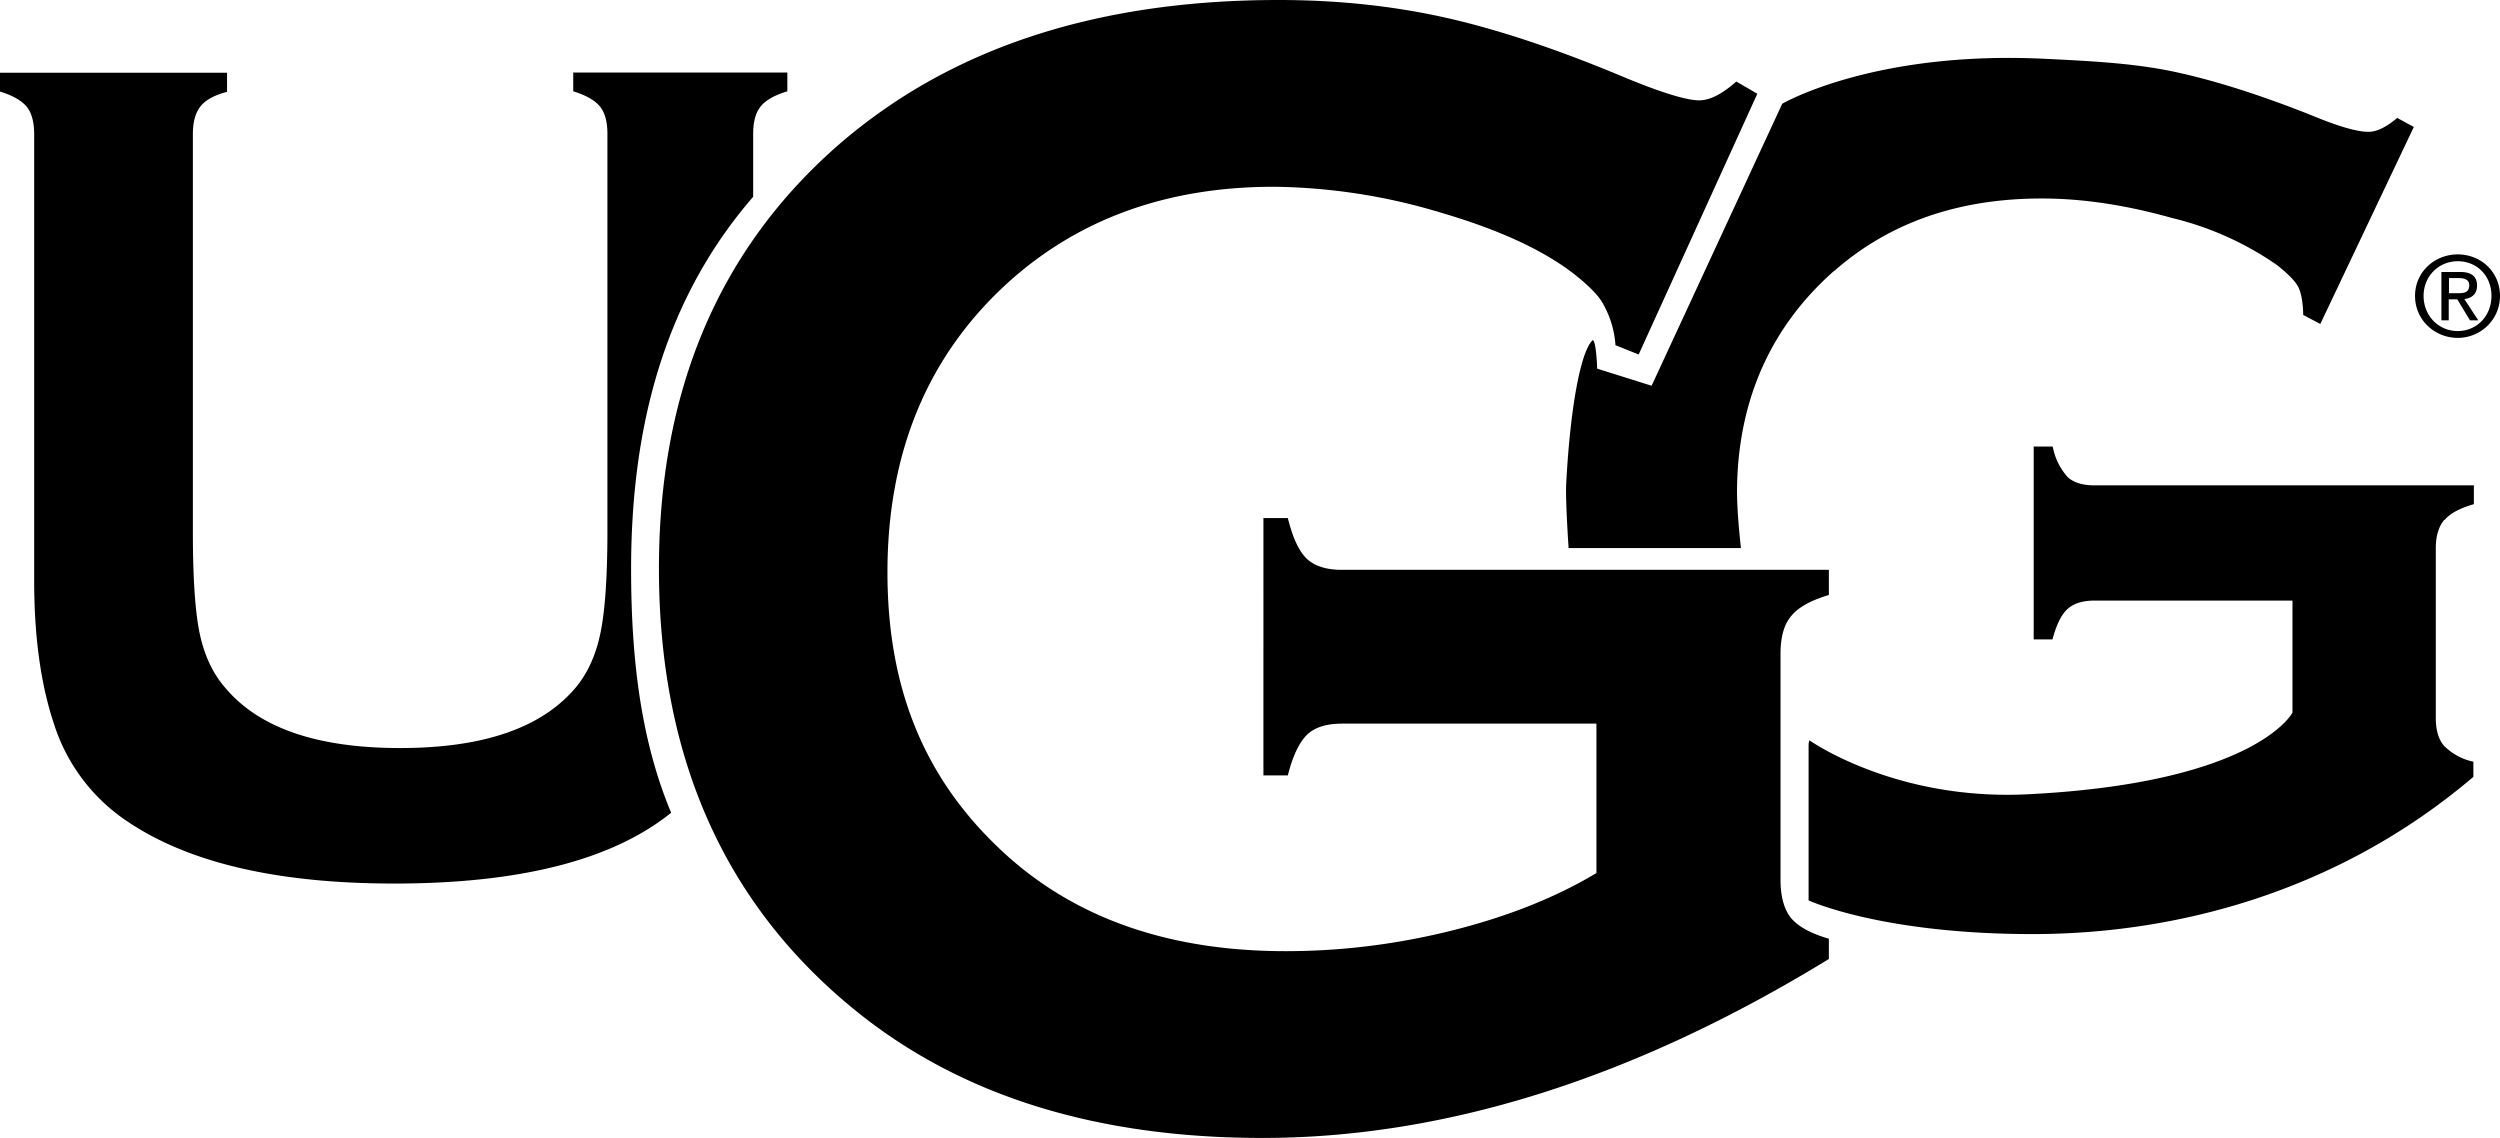 <svg viewBox="0 0 1024 466.1" fill="currentColor" xmlns="http://www.w3.org/2000/svg">
  <path d="M989.2 121.2c0-9.8 8-17 17.5-17s17.3 7.2 17.3 17-8 17.2-17.3 17.2-17.5-7.2-17.5-17.2zm17.5 14.4c7.7 0 13.8-6.1 13.8-14.4s-6-14.2-13.8-14.2-14 6.1-14 14.2 6.1 14.4 14 14.4zm-3.7-4.4h-3v-19.8h7.6c4.6 0 7 1.7 7 5.6 0 3.6-2.3 5.1-5.2 5.5l5.7 8.7h-3.4l-5.2-8.6h-3.5v8.6zm3.6-11.1c2.6 0 4.8-.2 4.8-3.3 0-2.4-2.2-2.9-4.3-2.9h-4v6.2h3.5zM258.5 233c0-61.4 15.2-112.2 50-152.4V54.9c0-5 1-8.7 3-11.2 2-2.6 5.7-4.7 11-6.3v-7.7h-87.7v7.7c5.2 1.6 8.9 3.7 11 6.3 2 2.5 3 6.2 3 11.2v162.8c0 18.8-1 32.8-2.9 41.8s-5.3 16.5-10.4 22.5c-14 16.3-37.8 24.4-71.6 24.4s-57.5-8.1-71.4-24.4c-5.3-6-8.8-13.5-10.7-22.5-1.9-9-2.8-23-2.8-41.8V55c0-5 1-8.7 3.1-11.4s5.7-4.6 10.9-6v-7.8H0v7.7c5.2 1.6 8.9 3.7 11 6.3 2 2.5 3 6.3 3 11.2v182.9c0 22.9 2.7 42.7 8.3 59.2a75.3 75.3 0 0 0 30.4 39.7c25.2 16.8 61.4 25.1 108.8 25.1 51.7 0 89.5-9.7 113.4-29-12.3-29.4-16.4-62.6-16.4-99.8zM751.3 111c22.5-19.8 50.8-29.7 85-29.7 16.8 0 34.6 2.7 53.4 8a127.5 127.5 0 0 1 43 19.3c4.4 3.5 7.3 6.4 8.6 8.8 1.2 2.3 2 6.2 2.1 11.6l7 3.7L988.7 52l-6.8-3.7c-4.5 3.8-8.4 5.7-11.7 5.7-4.7 0-12.4-2.2-23.2-6.7-21.1-8.4-40-14.4-56.4-17.9s-34.2-4.4-52.8-5.3C767.4 20.6 730 42.5 730 42.5L676.5 158l-22.3-7s-.3-11-1.8-11.7c-5 4.5-9.3 28.2-10.9 59.2-.3 7 1 26 1 26h70.6s-1.8-15.2-1.6-25c.6-36.6 14.4-66.2 39.8-88.6zm250 102c2.2-2.7 6.2-4.8 12-6.5v-7.7H858c-5 0-8.6-1.1-11.1-3.4a25.7 25.7 0 0 1-6.1-12.5H833v79h7.7c1.6-6 3.6-10.1 6.1-12.4 2.5-2.3 6.2-3.5 11.2-3.5h81v45.9s-14.6 28.6-107.7 33.4c-55 3-90.2-22.1-90.2-22.1-.2 1.4-.3.7-.3 2.3v63.3s29.7 13.8 91.8 13.8c58.3 0 124.8-17 180.5-64.4V312a24 24 0 0 1-12-6.5c-2.3-2.6-3.4-6.5-3.4-11.6v-69.3c0-5.1 1.2-9 3.5-11.7z"></path>
  <path d="M653.8 296.4H549.7c-6.4 0-11.2 1.5-14.4 4.6-3.1 3.1-5.8 8.6-7.8 16.6h-10V212.2h10c2 8.1 4.6 13.7 7.8 16.7s8 4.5 14.3 4.5h199.5v10.3c-7.3 2.2-12.5 5-15.4 8.6-3 3.5-4.4 8.7-4.4 15.5v92.5c0 6.8 1.4 12 4.2 15.6 2.9 3.5 8 6.4 15.6 8.6v8.3c-79.8 48.9-157.2 73.3-232 73.3-68 0-123.3-17.2-166.2-51.8-54-43.5-81-104-81-181.4 0-72.1 24-129.5 72-172.2C387.7 20.2 448.2 0 523.7 0c24 0 46.6 2.4 67.8 7.1s45.4 12.7 72.5 24c14 5.9 26.1 10 32 10 4.4 0 9.4-2.6 15.2-7.7l8.6 5-48.6 106.8-9.5-3.8a39.8 39.8 0 0 0-5-16.8c-1.6-3.1-5.3-7-11-11.6-12.6-10.1-31-18.7-55.2-25.8a244.3 244.3 0 0 0-68.7-10.7c-43.9 0-80.3 13.2-109.3 39.6-32.6 29.8-49 69.3-49 118.3s16 85.8 47.8 115c29.2 26.8 67.6 40.2 115.3 40.2 23.2 0 46.1-2.9 68.7-8.6s42.1-13.5 58.6-23.4v-61.2z"></path>
</svg>
